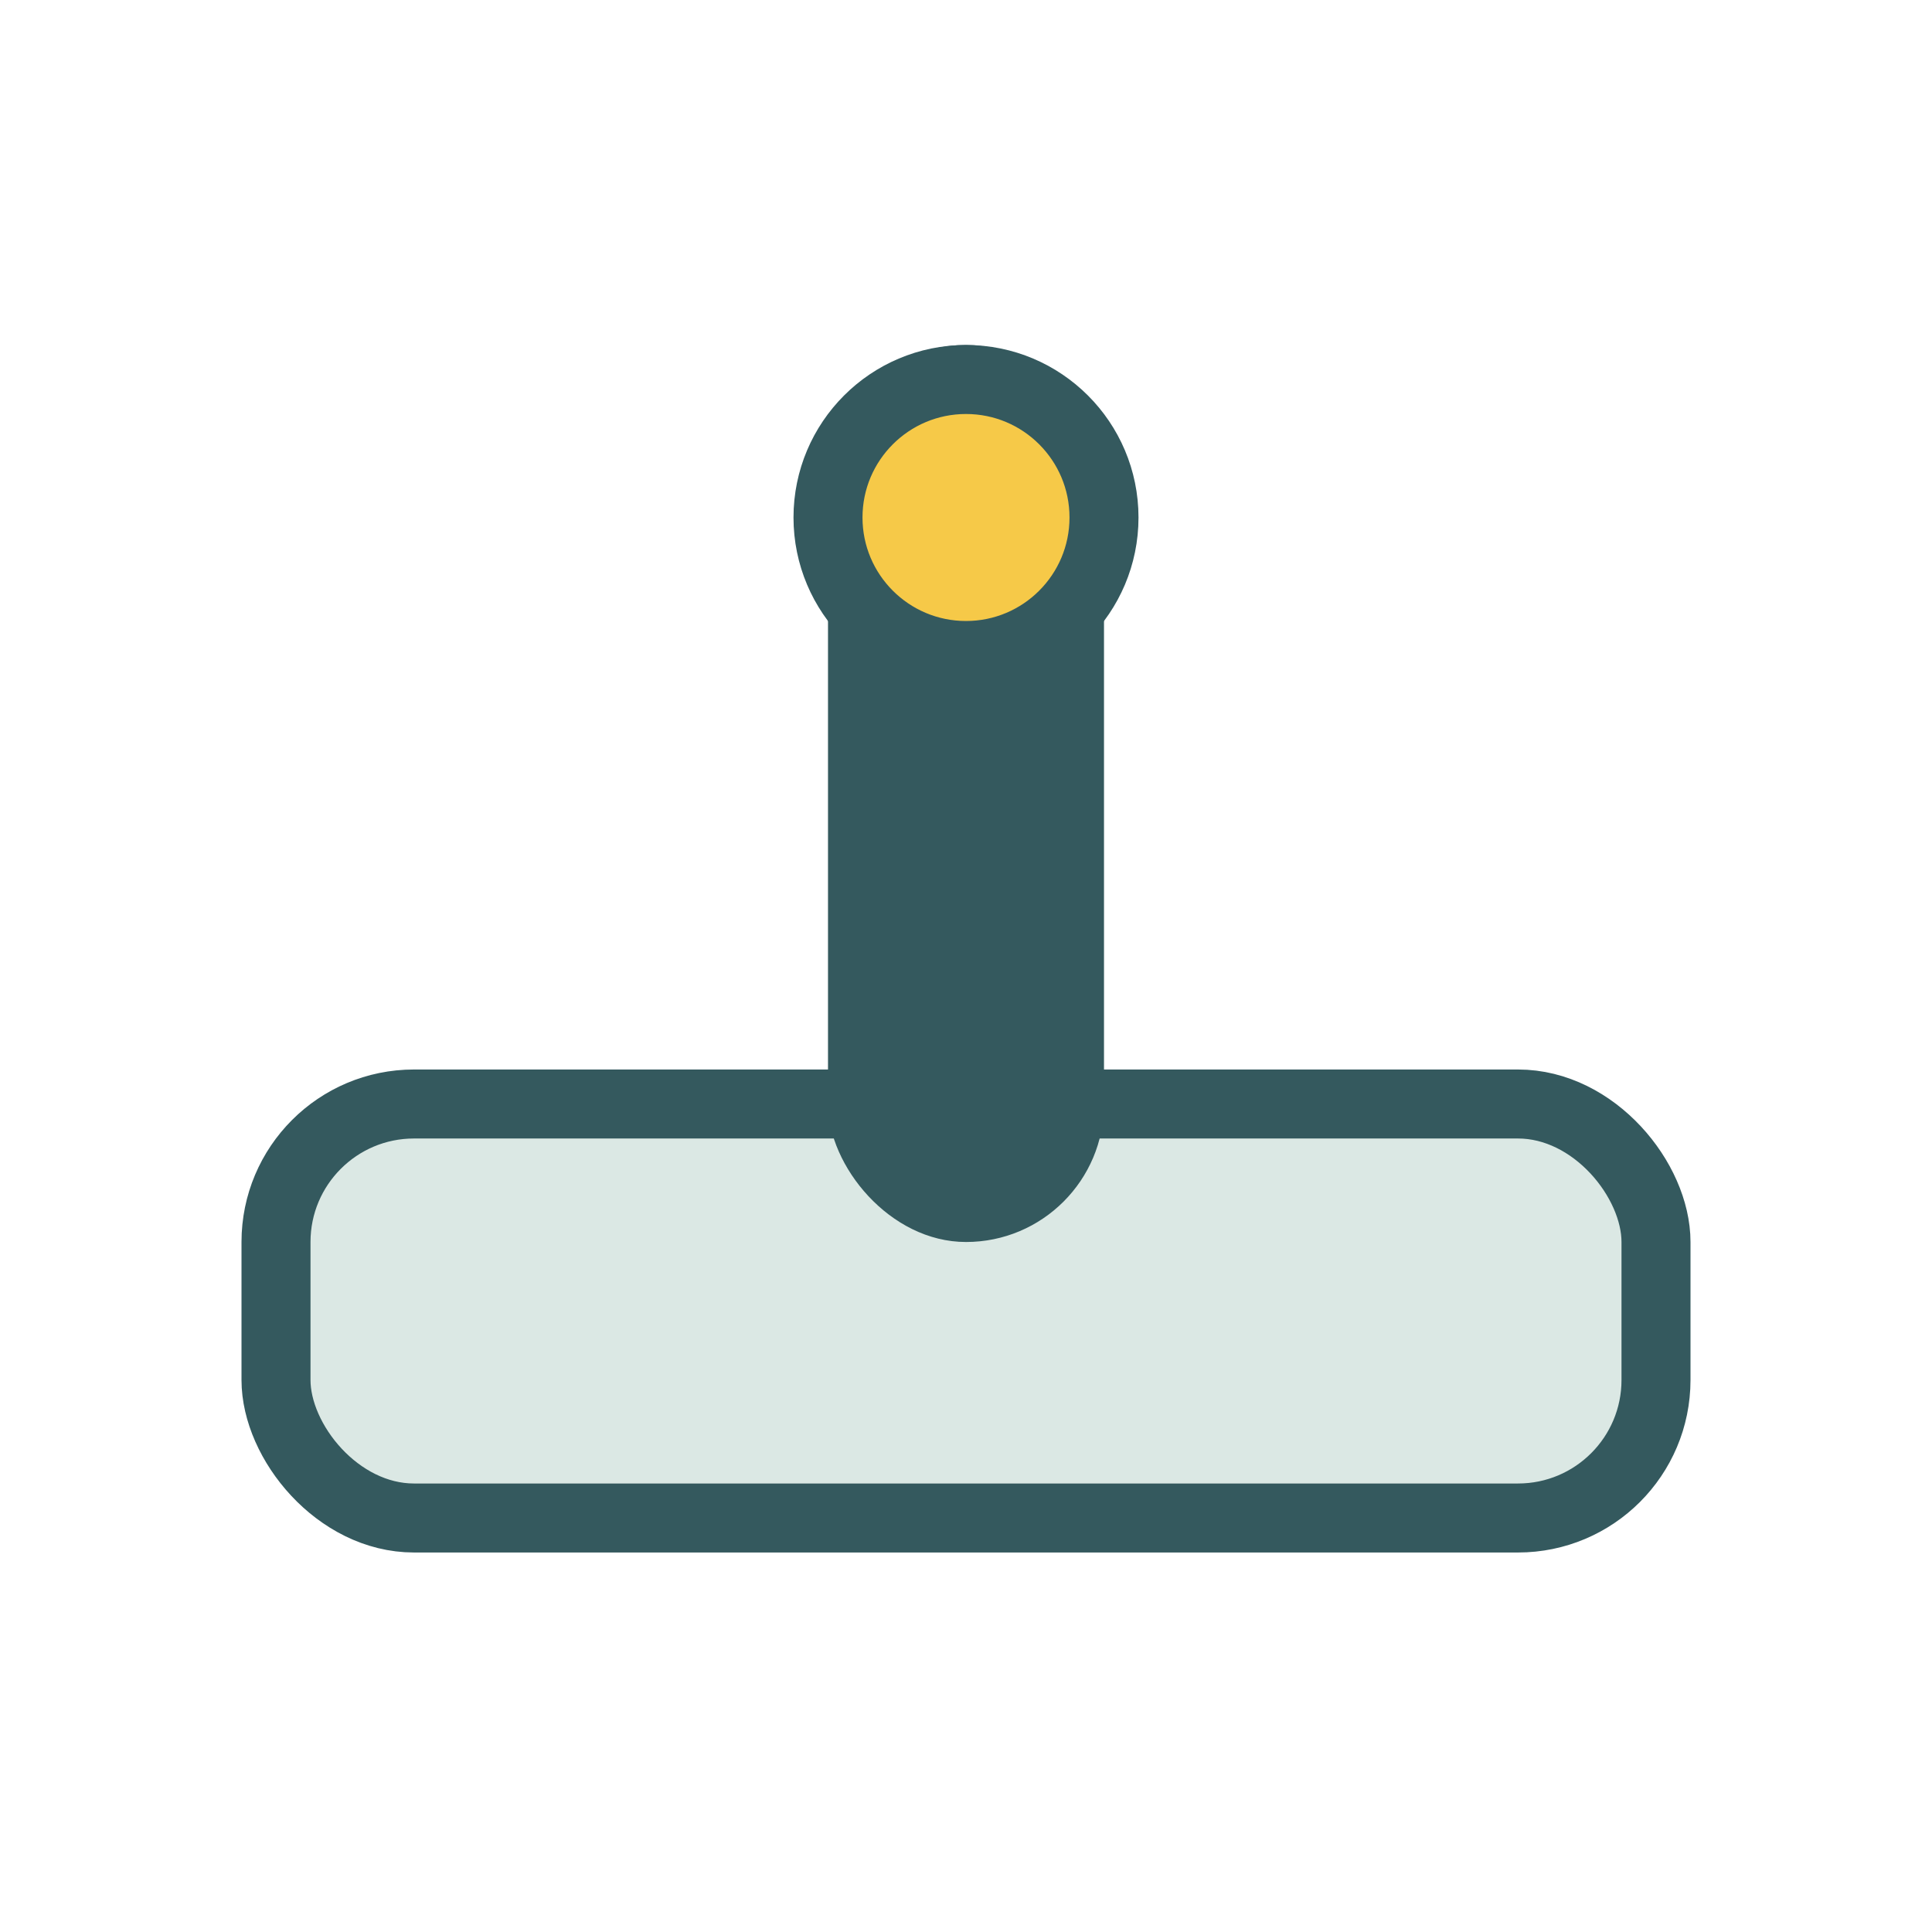 <?xml version="1.0" encoding="UTF-8"?>
<svg xmlns="http://www.w3.org/2000/svg" width="28" height="28" viewBox="0 0 28 28"><rect x="4" y="16" width="20" height="6" rx="2" fill="#dbe8e4" stroke="#34595e"/><rect x="12" y="5" width="4" height="13" rx="2" fill="#34595e"/><circle cx="14" cy="7.5" r="2" fill="#f6c948" stroke="#34595e"/></svg>